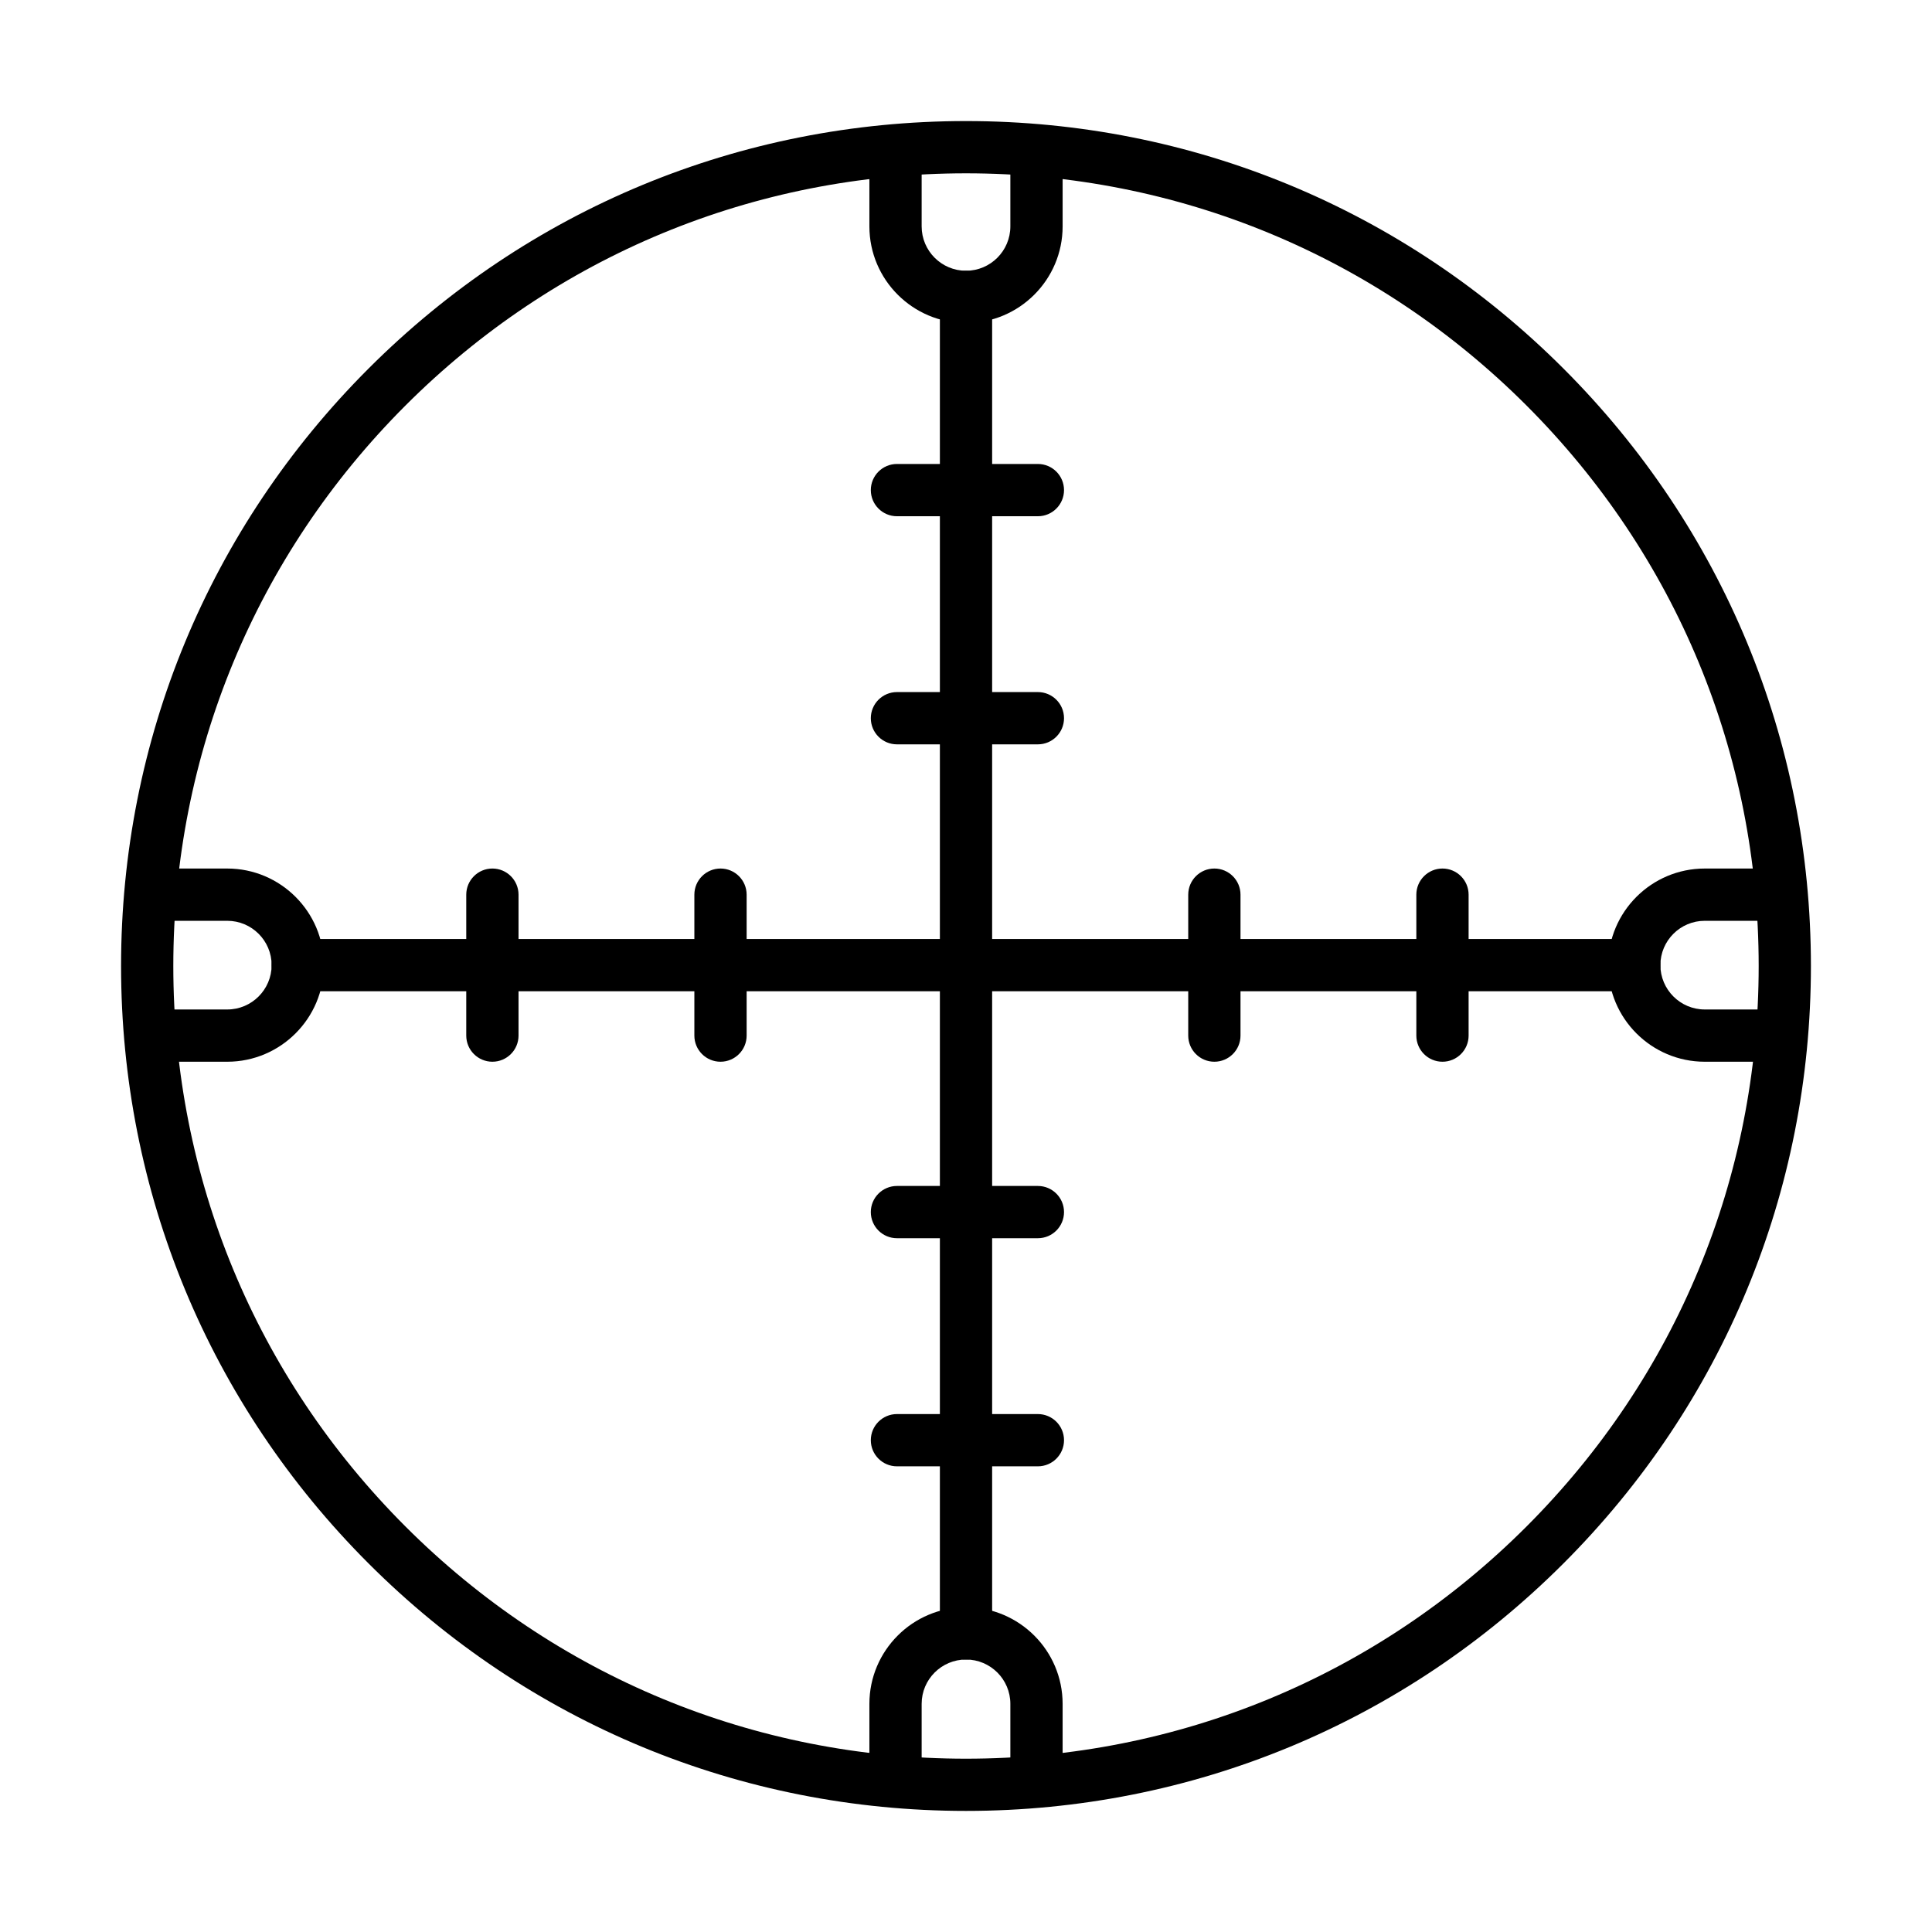 <?xml version="1.0" encoding="UTF-8"?>
<!-- Uploaded to: ICON Repo, www.iconrepo.com, Generator: ICON Repo Mixer Tools -->
<svg fill="#000000" width="800px" height="800px" version="1.1" viewBox="144 144 512 512" xmlns="http://www.w3.org/2000/svg">
 <g>
  <path d="m400 623.91c-59.812 0-116.05-23.297-158.33-65.582-42.289-42.289-65.586-98.52-65.586-158.33s23.297-116.05 65.586-158.33c42.285-42.289 98.52-65.586 158.33-65.586s116.04 23.297 158.33 65.586c42.285 42.285 65.582 98.52 65.582 158.33s-23.297 116.04-65.582 158.33c-42.289 42.285-98.52 65.582-158.33 65.582zm0-433.98c-56.113 0-108.86 21.855-148.54 61.531-39.676 39.676-61.531 92.422-61.531 148.54 0 56.121 21.855 108.86 61.531 148.54 39.676 39.676 92.422 61.531 148.54 61.531 56.109 0 108.86-21.855 148.54-61.531 39.672-39.676 61.527-92.426 61.527-148.54 0-56.109-21.855-108.86-61.527-148.54-39.676-39.676-92.426-61.531-148.54-61.531z"/>
  <path d="m400 229.6c-14.117 0-25.602-11.484-25.602-25.602v-18.672c0-3.82 3.102-6.922 6.926-6.922 3.82 0 6.922 3.102 6.922 6.922v18.672c0 6.481 5.273 11.754 11.754 11.754 6.484 0 11.754-5.273 11.754-11.754v-18.672c0-3.82 3.106-6.922 6.926-6.922 3.824 0 6.926 3.102 6.926 6.922v18.672c0 14.117-11.484 25.602-25.605 25.602z"/>
  <path d="m418.68 621.14c-3.82 0-6.926-3.102-6.926-6.926v-18.68c0-6.481-5.269-11.742-11.754-11.742-6.481 0-11.754 5.269-11.754 11.742v18.68c0 3.824-3.102 6.926-6.922 6.926-3.824 0-6.926-3.102-6.926-6.926v-18.68c0-14.117 11.484-25.594 25.602-25.594 14.121 0 25.605 11.488 25.605 25.594v18.68c0 3.824-3.102 6.926-6.926 6.926z"/>
  <path d="m185.55 425.37c-3.82 0-6.922-3.102-6.922-6.926 0-3.82 3.102-6.922 6.922-6.922h18.68c6.481 0 11.754-5.273 11.754-11.754 0-6.484-5.273-11.746-11.754-11.746h-18.68c-3.82 0-6.922-3.102-6.922-6.926 0-3.82 3.102-6.926 6.922-6.926h18.68c14.117 0 25.605 11.488 25.605 25.598 0 14.105-11.488 25.602-25.605 25.602z"/>
  <path d="m614.45 425.37h-18.676c-14.121 0-25.605-11.484-25.605-25.602 0-14.121 11.484-25.598 25.605-25.598h18.676c3.824 0 6.926 3.106 6.926 6.926 0 3.824-3.102 6.926-6.926 6.926h-18.676c-6.484 0-11.754 5.273-11.754 11.746 0 6.469 5.269 11.754 11.754 11.754h18.676c3.824 0 6.926 3.102 6.926 6.922 0 3.824-3.102 6.926-6.926 6.926z"/>
  <path d="m400 583.8c-3.82 0-6.922-3.106-6.922-6.926v-354.2c0-3.82 3.102-6.922 6.922-6.922 3.824 0 6.926 3.102 6.926 6.922v354.2c0 3.82-3.102 6.926-6.926 6.926z"/>
  <path d="m577.1 406.69h-354.2c-3.824 0-6.926-3.102-6.926-6.926 0-3.82 3.102-6.922 6.926-6.922h354.2c3.824 0 6.926 3.102 6.926 6.922 0 3.824-3.102 6.926-6.926 6.926z"/>
  <path d="m274.49 425.37c-3.824 0-6.926-3.102-6.926-6.926v-37.348c0-3.82 3.102-6.926 6.926-6.926 3.82 0 6.926 3.106 6.926 6.926v37.348c0 3.824-3.106 6.926-6.926 6.926z"/>
  <path d="m334.94 425.37c-3.824 0-6.926-3.102-6.926-6.926v-37.348c0-3.82 3.102-6.926 6.926-6.926 3.824 0 6.926 3.106 6.926 6.926v37.348c0 3.824-3.102 6.926-6.926 6.926z"/>
  <path d="m465.82 425.37c-3.824 0-6.926-3.102-6.926-6.926v-37.348c0-3.82 3.102-6.926 6.926-6.926 3.82 0 6.926 3.106 6.926 6.926v37.348c0 3.824-3.106 6.926-6.926 6.926z"/>
  <path d="m526.27 425.37c-3.824 0-6.926-3.102-6.926-6.926v-37.348c0-3.82 3.102-6.926 6.926-6.926 3.82 0 6.926 3.106 6.926 6.926v37.348c0 3.824-3.106 6.926-6.926 6.926z"/>
  <path d="m419.05 532.59h-37.348c-3.824 0-6.926-3.102-6.926-6.922 0-3.824 3.102-6.926 6.926-6.926h37.348c3.824 0 6.926 3.102 6.926 6.926 0 3.82-3.102 6.922-6.926 6.922z"/>
  <path d="m419.05 472.14h-37.348c-3.824 0-6.926-3.102-6.926-6.926 0-3.82 3.102-6.922 6.926-6.922h37.348c3.824 0 6.926 3.102 6.926 6.922 0 3.824-3.102 6.926-6.926 6.926z"/>
  <path d="m419.05 341.26h-37.348c-3.824 0-6.926-3.106-6.926-6.926 0-3.824 3.102-6.926 6.926-6.926h37.348c3.824 0 6.926 3.102 6.926 6.926 0 3.82-3.102 6.926-6.926 6.926z"/>
  <path d="m419.05 280.81h-37.348c-3.824 0-6.926-3.106-6.926-6.926 0-3.824 3.102-6.926 6.926-6.926h37.348c3.824 0 6.926 3.102 6.926 6.926 0 3.82-3.102 6.926-6.926 6.926z"/>
 </g>
</svg>